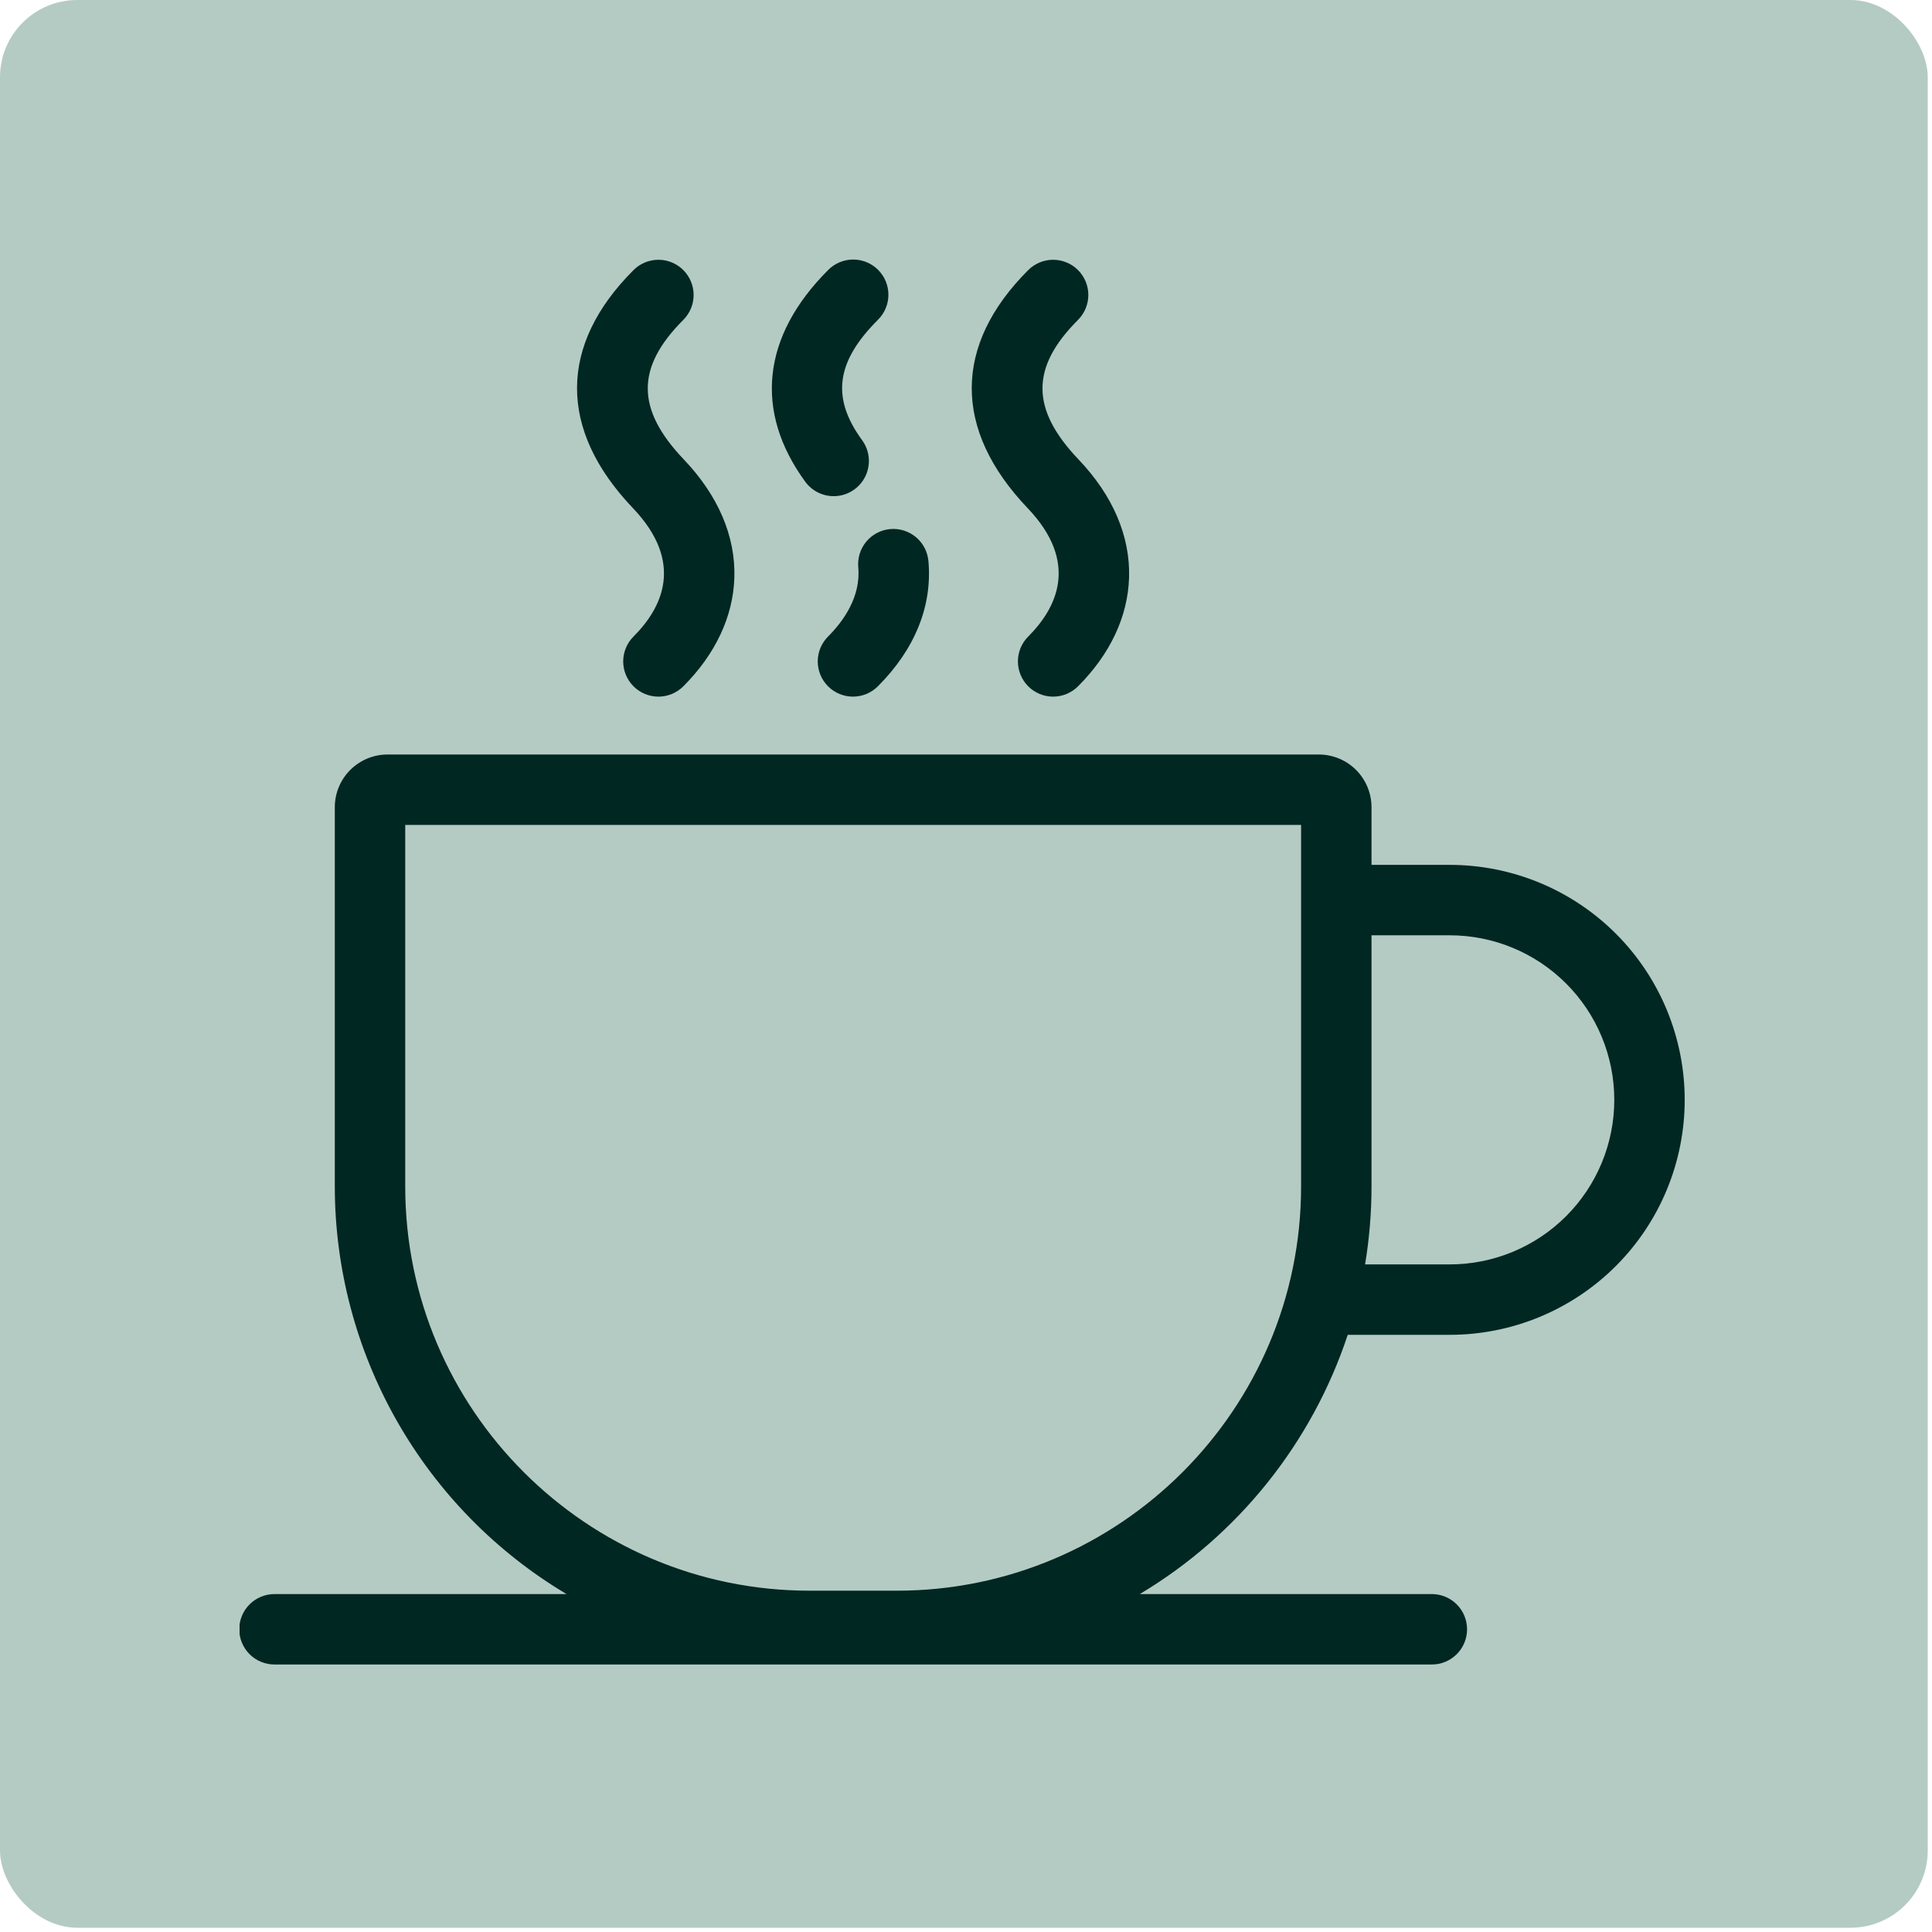 <?xml version="1.0" encoding="UTF-8"?> <svg xmlns="http://www.w3.org/2000/svg" width="250" height="250" viewBox="0 0 250 250" fill="none"><g clip-path="url(#clip0_278_23381)"><path d="M249.45 0H0V249.45H249.45V0Z" fill="#B4CBC4"></path><g clip-path="url(#clip1_278_23381)"><path d="M174.397 172.725H187.594C191.587 172.725 195.541 171.939 199.23 170.411C202.919 168.883 206.271 166.643 209.094 163.82C211.918 160.996 214.157 157.644 215.685 153.955C217.213 150.266 218 146.312 218 142.319C218 138.326 217.213 134.373 215.685 130.684C214.157 126.995 211.918 123.643 209.094 120.819C206.271 117.996 202.919 115.756 199.23 114.228C195.541 112.7 191.587 111.914 187.594 111.914H177.473V104.449C177.471 102.641 176.752 100.909 175.475 99.631C174.197 98.353 172.464 97.634 170.657 97.632H50.138C48.331 97.635 46.599 98.354 45.321 99.632C44.044 100.909 43.325 102.642 43.323 104.449V153.527C43.329 164.161 46.095 174.613 51.351 183.858C56.606 193.104 64.171 200.827 73.306 206.272H35.556C34.955 206.267 34.358 206.381 33.8 206.607C33.243 206.834 32.736 207.169 32.308 207.592C31.881 208.016 31.541 208.52 31.31 209.076C31.078 209.631 30.959 210.227 30.959 210.829C30.959 211.431 31.078 212.026 31.31 212.582C31.541 213.137 31.881 213.642 32.308 214.065C32.736 214.489 33.243 214.824 33.8 215.05C34.358 215.277 34.955 215.391 35.556 215.385H185.24C185.842 215.391 186.439 215.277 186.996 215.05C187.554 214.824 188.061 214.489 188.488 214.065C188.916 213.642 189.255 213.137 189.487 212.582C189.718 212.026 189.838 211.431 189.838 210.829C189.838 210.227 189.718 209.631 189.487 209.076C189.255 208.52 188.916 208.016 188.488 207.592C188.061 207.169 187.554 206.834 186.996 206.607C186.439 206.381 185.842 206.267 185.24 206.272H147.491C160.19 198.677 169.739 186.771 174.397 172.725ZM187.594 121.027C193.241 121.027 198.657 123.27 202.651 127.264C206.644 131.257 208.887 136.673 208.887 142.32C208.887 147.967 206.644 153.383 202.651 157.377C198.657 161.37 193.241 163.613 187.594 163.613H176.64C177.194 160.28 177.473 156.907 177.473 153.528V121.027H187.594ZM116.051 205.834H104.745C75.902 205.834 52.436 182.369 52.436 153.526V106.744H168.361V153.527C168.36 182.37 144.894 205.835 116.051 205.835V205.834Z" fill="#012722"></path><path d="M81.977 82.366C81.554 82.789 81.218 83.291 80.989 83.844C80.76 84.397 80.642 84.989 80.642 85.588C80.642 86.186 80.76 86.779 80.989 87.331C81.218 87.884 81.554 88.387 81.977 88.81C82.4 89.233 82.902 89.568 83.455 89.797C84.008 90.026 84.6 90.144 85.199 90.144C85.797 90.144 86.389 90.026 86.942 89.797C87.495 89.568 87.997 89.233 88.421 88.81C92.588 84.643 94.871 79.777 95.026 74.739C95.19 69.399 92.932 64.117 88.496 59.465C82.287 52.953 82.266 47.548 88.421 41.393C89.275 40.539 89.755 39.38 89.755 38.171C89.755 36.963 89.275 35.804 88.421 34.949C87.566 34.095 86.407 33.615 85.199 33.615C83.99 33.615 82.831 34.095 81.977 34.949C72.257 44.67 72.23 55.609 81.901 65.753C88.634 72.814 85.658 78.685 81.977 82.366Z" fill="#012722"></path><path d="M107.882 64.204C108.723 64.203 109.547 63.97 110.264 63.529C110.98 63.089 111.561 62.459 111.941 61.709C112.322 60.959 112.487 60.119 112.42 59.281C112.352 58.443 112.054 57.639 111.558 56.96C107.555 51.479 108.165 46.823 113.594 41.393C114.024 40.972 114.366 40.469 114.6 39.914C114.835 39.36 114.957 38.764 114.96 38.163C114.963 37.56 114.847 36.964 114.618 36.407C114.389 35.85 114.052 35.344 113.626 34.919C113.2 34.493 112.694 34.156 112.138 33.927C111.581 33.698 110.984 33.581 110.382 33.584C109.78 33.587 109.185 33.709 108.63 33.943C108.076 34.178 107.573 34.52 107.152 34.949C98.599 43.502 97.55 53.228 104.199 62.335C104.622 62.914 105.176 63.386 105.816 63.711C106.456 64.036 107.164 64.205 107.882 64.204Z" fill="#012722"></path><path d="M111.059 73.409C111.403 77.236 109.123 80.392 107.151 82.366C106.728 82.789 106.392 83.291 106.163 83.844C105.934 84.397 105.816 84.989 105.816 85.588C105.816 86.186 105.934 86.779 106.163 87.331C106.392 87.884 106.728 88.387 107.151 88.81C107.574 89.233 108.076 89.568 108.629 89.797C109.182 90.026 109.775 90.144 110.373 90.144C110.971 90.144 111.564 90.026 112.117 89.797C112.669 89.568 113.172 89.233 113.595 88.81C118.398 84.007 120.66 78.4 120.137 72.591C120.083 71.995 119.912 71.416 119.635 70.886C119.357 70.356 118.977 69.885 118.518 69.502C118.059 69.119 117.528 68.829 116.957 68.651C116.386 68.473 115.785 68.408 115.189 68.462C114.593 68.516 114.014 68.686 113.484 68.964C112.954 69.242 112.484 69.621 112.1 70.081C111.717 70.54 111.428 71.07 111.249 71.641C111.071 72.213 111.007 72.813 111.06 73.409H111.059Z" fill="#012722"></path><path d="M133.052 82.366C132.629 82.789 132.293 83.291 132.064 83.844C131.835 84.397 131.717 84.989 131.717 85.588C131.717 86.186 131.835 86.779 132.064 87.331C132.293 87.884 132.629 88.387 133.052 88.81C133.475 89.233 133.977 89.568 134.53 89.797C135.083 90.026 135.675 90.144 136.274 90.144C136.872 90.144 137.465 90.026 138.017 89.797C138.57 89.568 139.073 89.233 139.496 88.81C143.663 84.643 145.946 79.777 146.101 74.739C146.265 69.399 144.007 64.117 139.572 59.465C133.363 52.953 133.341 47.548 139.496 41.393C140.35 40.539 140.83 39.38 140.83 38.171C140.83 36.963 140.35 35.804 139.496 34.949C138.641 34.095 137.482 33.615 136.274 33.615C135.065 33.615 133.906 34.095 133.052 34.949C123.332 44.67 123.305 55.609 132.976 65.753C139.707 72.814 136.733 78.685 133.052 82.366Z" fill="#012722"></path></g></g><defs><clipPath id="clip0_278_23381"><rect width="249.45" height="249.45" rx="10" fill="white"></rect></clipPath><clipPath id="clip1_278_23381"><rect width="187" height="187" fill="white" transform="translate(31 31)"></rect></clipPath></defs></svg> 